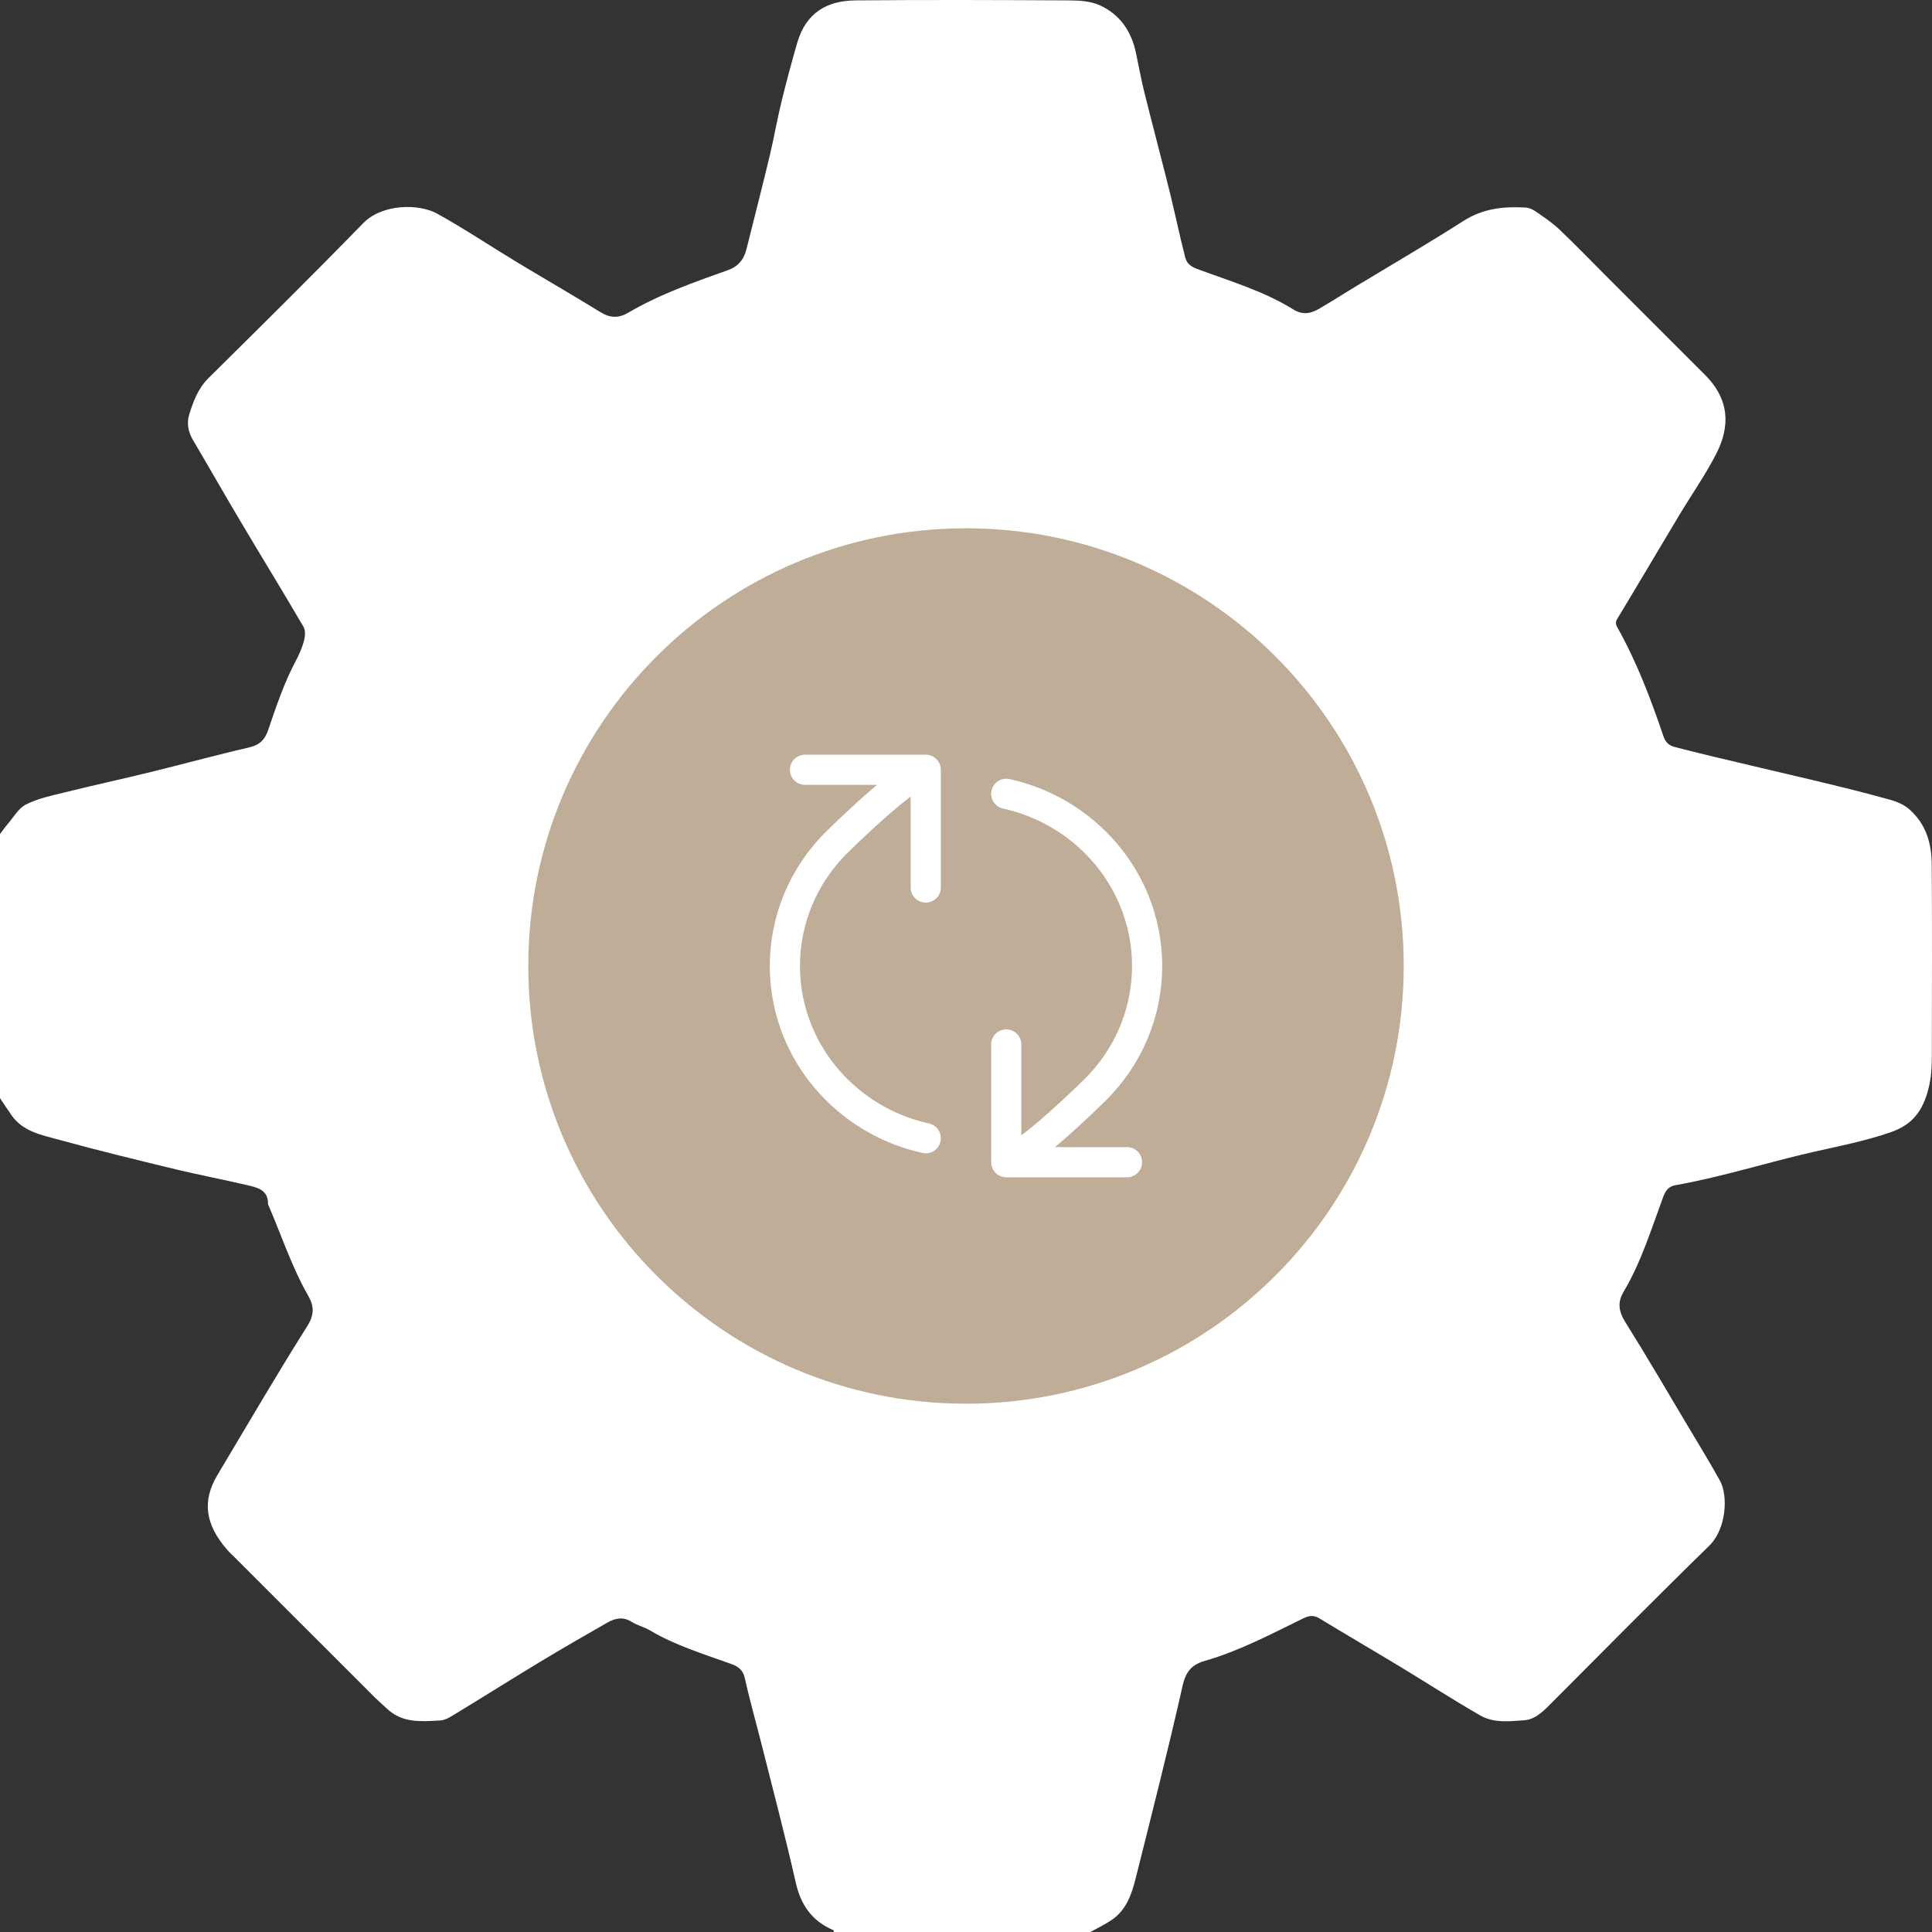 <svg xmlns="http://www.w3.org/2000/svg" width="128" height="128" viewBox="0 0 128 128" fill="none"><rect x="0" y="0" width="128" height="128" fill="#333333" stroke="none"/><g clip-path="url(#clip0_308_104)"><path d="M72.241 128H55.244C55.235 127.959 55.238 127.89 55.219 127.881C53.807 127.283 53.056 126.222 52.718 124.716C52.041 121.714 51.256 118.739 50.504 115.753C50.122 114.234 49.69 112.728 49.352 111.204C49.23 110.653 48.933 110.418 48.457 110.246C46.625 109.585 44.75 109.022 43.056 108.014C42.678 107.788 42.224 107.688 41.851 107.453C41.281 107.093 40.752 107.209 40.236 107.503C38.742 108.358 37.252 109.216 35.778 110.105C33.93 111.219 32.105 112.372 30.264 113.492C29.923 113.699 29.544 113.962 29.172 113.984C27.954 114.053 26.698 114.178 25.684 113.245C25.412 112.995 25.127 112.75 24.864 112.49C21.768 109.4 18.678 106.307 15.585 103.214C15.409 103.039 15.221 102.87 15.056 102.682C13.581 100.988 13.381 99.436 14.407 97.72C16.377 94.43 18.302 91.114 20.349 87.874C20.838 87.1 20.813 86.534 20.422 85.851C19.32 83.923 18.637 81.81 17.757 79.784C17.779 78.804 17.012 78.669 16.33 78.51C14.768 78.14 13.187 77.843 11.627 77.467C9.026 76.838 6.424 76.206 3.844 75.495C2.733 75.191 1.534 74.963 0.786 73.917C0.513 73.532 0.26 73.141 0 72.756C0 66.923 0 61.091 0 55.258C0.163 55.045 0.313 54.823 0.488 54.623C0.886 54.166 1.212 53.558 1.716 53.301C2.486 52.907 3.372 52.722 4.223 52.513C6.13 52.04 8.049 51.623 9.956 51.157C12.131 50.625 14.295 50.027 16.477 49.526C17.188 49.363 17.535 49.041 17.773 48.349C18.302 46.802 18.819 45.246 19.592 43.794C19.817 43.371 20.015 42.92 20.14 42.457C20.218 42.169 20.249 41.771 20.112 41.533C18.75 39.204 17.338 36.906 15.96 34.586C14.886 32.78 13.847 30.951 12.78 29.145C12.466 28.616 12.366 28.015 12.529 27.489C12.798 26.609 13.118 25.739 13.819 25.044C17.253 21.647 20.691 18.25 24.062 14.788C25.315 13.501 27.738 13.476 28.971 14.158C30.759 15.151 32.465 16.29 34.218 17.352C36.072 18.472 37.95 19.552 39.794 20.689C40.43 21.083 41.006 21.08 41.619 20.72C43.705 19.493 45.974 18.701 48.241 17.893C48.819 17.687 49.202 17.297 49.39 16.726C49.44 16.572 49.481 16.416 49.518 16.259C50.013 14.277 50.523 12.296 50.999 10.307C51.278 9.14 51.478 7.956 51.763 6.792C52.085 5.471 52.436 4.153 52.815 2.847C53.413 0.787 54.847 0.042 56.694 0.026C61.399 -0.018 66.108 0.001 70.813 0.026C71.496 0.029 72.238 0.07 72.845 0.342C74.182 0.94 74.958 2.061 75.259 3.501C75.447 4.4 75.612 5.305 75.835 6.194C76.376 8.366 76.956 10.53 77.494 12.703C77.851 14.143 78.148 15.598 78.518 17.035C78.609 17.392 78.809 17.627 79.291 17.809C81.461 18.619 83.708 19.271 85.696 20.507C86.304 20.886 86.849 20.777 87.393 20.457C88.192 19.991 88.974 19.49 89.766 19.011C92.171 17.555 94.603 16.143 96.973 14.628C98.263 13.805 99.634 13.667 101.078 13.751C101.306 13.764 101.557 13.877 101.747 14.011C102.28 14.381 102.828 14.744 103.297 15.188C104.324 16.162 105.307 17.183 106.309 18.184C108.519 20.395 110.723 22.605 112.937 24.812C114.627 26.493 114.615 28.281 113.71 30.056C112.996 31.455 112.082 32.752 111.271 34.104C109.922 36.352 108.591 38.612 107.236 40.854C107.079 41.114 106.969 41.242 107.167 41.59C108.447 43.872 109.371 46.314 110.21 48.784C110.363 49.235 110.639 49.404 110.927 49.482C112.67 49.942 114.427 50.34 116.18 50.759C118.982 51.429 121.8 52.049 124.576 52.81C125.231 52.988 125.967 53.132 126.543 53.658C127.629 54.645 127.973 55.906 127.983 57.271C128.011 61.479 127.998 65.686 127.989 69.891C127.989 70.624 127.964 71.337 127.779 72.079C127.394 73.62 126.702 74.518 125.24 75.022C123.568 75.598 121.843 75.933 120.125 76.322C117.075 77.016 114.092 77.975 111.002 78.522C110.648 78.585 110.382 78.782 110.203 79.264C109.411 81.406 108.741 83.607 107.567 85.585C107.142 86.305 107.248 86.9 107.686 87.601C109.098 89.856 110.438 92.153 111.8 94.439C112.523 95.65 113.259 96.853 113.945 98.086C114.514 99.11 114.37 101.308 113.24 102.41C109.662 105.9 106.156 109.46 102.621 112.998C102.154 113.464 101.654 113.927 100.977 113.974C100.001 114.043 98.961 114.165 98.078 113.658C96.3 112.638 94.578 111.52 92.822 110.459C91.031 109.375 89.225 108.324 87.44 107.237C87.052 107.002 86.78 107.012 86.338 107.225C84.219 108.258 82.127 109.375 79.845 110.03C78.969 110.28 78.565 110.731 78.349 111.692C77.391 115.95 76.308 120.18 75.249 124.415C74.983 125.48 74.633 126.532 73.662 127.195C73.218 127.499 72.723 127.731 72.25 127.994L72.241 128ZM37.747 63.933C37.747 64.556 37.747 65.183 37.747 65.805C37.747 66.46 37.916 67.105 37.956 67.734C38.032 68.883 38.357 69.951 38.651 71.031C39.325 73.488 40.326 75.808 41.748 77.931C42.468 79.008 43.119 80.166 44.008 81.09C45.433 82.564 46.819 84.07 48.557 85.25C50.532 86.59 52.555 87.783 54.772 88.641C56.872 89.455 59.057 90.1 61.293 90.209C64.467 90.366 67.623 90.25 70.757 89.314C73.368 88.534 75.778 87.451 78.064 86.033C79.413 85.197 80.662 84.227 81.802 83.096C82.785 82.123 83.787 81.18 84.585 80.044C85.352 78.951 86.175 77.893 86.842 76.741C87.788 75.107 88.555 73.385 89.012 71.535C89.312 70.326 89.541 69.099 89.835 67.9C90.164 66.557 89.619 65.176 90.227 63.899C89.76 63.173 90.079 62.365 89.992 61.601C89.892 60.712 89.904 59.794 89.701 58.931C89.362 57.493 88.981 56.056 88.458 54.676C87.569 52.331 86.316 50.171 84.792 48.167C83.824 46.896 82.672 45.81 81.558 44.683C79.942 43.048 78.011 41.871 76.035 40.769C73.346 39.27 70.375 38.584 67.379 38.005C65.888 38.183 64.433 37.726 62.952 37.767C62.476 37.779 62.003 37.961 61.524 37.995C60.714 38.055 59.915 38.049 59.092 38.221C57.126 38.631 55.228 39.213 53.372 39.971C51.112 40.895 49.052 42.197 47.211 43.737C45.298 45.34 43.586 47.187 42.202 49.329C40.746 51.58 39.541 53.934 38.767 56.489C38.119 58.617 37.656 60.8 37.744 63.054C37.756 63.345 37.744 63.636 37.744 63.927L37.747 63.933Z" fill="white"></path><path d="M93 64C93 47.984 80.016 35 64 35C47.984 35 35 47.984 35 64C35 80.016 47.984 93 64 93C80.016 93 93 80.016 93 64Z" fill="#BFAD98"></path><path d="M66.667 77C66.667 77 67.799 76.842 72.485 72.273C77.172 67.704 77.172 60.296 72.485 55.727C70.825 54.108 68.799 53.063 66.667 52.591M66.667 77H74.667M66.667 77L66.667 69.2M61.333 51C61.333 51 60.201 51.158 55.515 55.727C50.828 60.296 50.828 67.704 55.515 72.273C57.175 73.892 59.201 74.938 61.333 75.409M61.333 51L53.333 51M61.333 51L61.333 58.8" stroke="white" stroke-width="2" stroke-linecap="round" stroke-linejoin="round"></path></g><defs><clipPath id="clip0_308_104"><rect width="128" height="128" fill="white"></rect></clipPath></defs></svg>